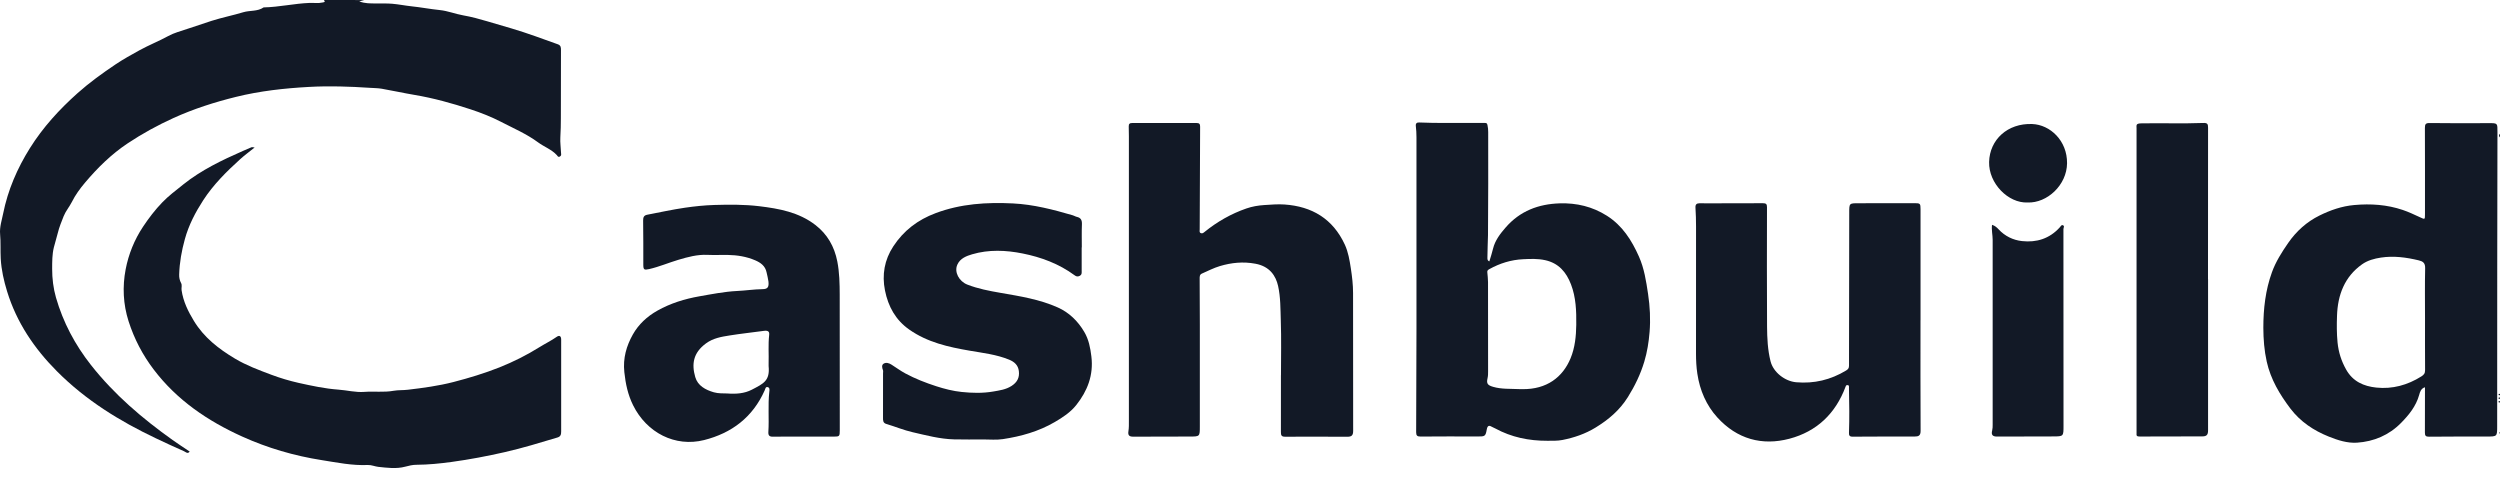 <?xml version="1.0" encoding="UTF-8"?> <svg xmlns="http://www.w3.org/2000/svg" width="182" height="35" viewBox="0 0 182 35" fill="none"><path d="M181.998 10.002C181.913 9.915 181.897 9.827 181.998 9.74V10.002Z" fill="#121926"></path><path d="M182 28.755C181.943 28.8 181.897 28.779 181.9 28.712C181.902 28.662 181.956 28.662 182 28.689V28.755Z" fill="#121926"></path><path d="M181.999 29.018C181.947 29.073 181.893 29.026 181.893 28.991C181.893 28.941 181.945 28.914 181.999 28.951V29.018Z" fill="#121926"></path><path d="M181.999 29.28C181.947 29.336 181.893 29.288 181.893 29.254C181.893 29.203 181.945 29.177 181.999 29.216V29.283V29.28Z" fill="#121926"></path><path d="M181.998 31.583C181.959 31.538 181.921 31.495 181.998 31.45V31.583Z" fill="#121926"></path><path d="M176.541 28.192C176.242 28.274 176.17 28.553 176.114 28.757C175.882 29.579 175.368 30.206 174.804 30.781C173.922 31.681 172.816 32.145 171.589 32.227C170.886 32.272 170.197 32.049 169.536 31.784C168.437 31.344 167.47 30.702 166.742 29.744C165.965 28.72 165.304 27.613 165.018 26.327C164.838 25.517 164.774 24.695 164.771 23.862C164.771 22.477 164.926 21.121 165.397 19.821C165.674 19.052 166.114 18.359 166.577 17.691C167.172 16.831 167.931 16.149 168.854 15.693C169.654 15.298 170.488 15.006 171.393 14.926C172.597 14.818 173.773 14.897 174.92 15.284C175.347 15.428 175.761 15.624 176.173 15.815C176.536 15.985 176.538 15.995 176.538 15.603C176.538 13.509 176.543 11.414 176.533 9.32C176.533 9.042 176.587 8.951 176.886 8.957C178.308 8.978 179.733 8.97 181.156 8.965C181.838 8.962 181.817 8.954 181.815 9.633C181.804 12.878 181.802 16.125 181.799 19.37C181.797 23.252 181.797 27.133 181.794 31.015C181.794 31.784 181.794 31.779 181.032 31.779C179.63 31.779 178.228 31.779 176.826 31.792C176.597 31.792 176.531 31.721 176.533 31.492C176.541 30.399 176.538 29.306 176.538 28.197L176.541 28.192ZM176.541 23.162C176.541 21.946 176.523 20.729 176.551 19.514C176.559 19.131 176.371 19.023 176.086 18.954C175.18 18.736 174.264 18.611 173.333 18.752C172.844 18.826 172.363 18.956 171.954 19.245C170.686 20.148 170.187 21.461 170.135 22.981C170.112 23.631 170.11 24.281 170.174 24.936C170.246 25.645 170.449 26.279 170.794 26.895C171.288 27.783 172.088 28.12 172.996 28.216C174.169 28.338 175.267 28.038 176.278 27.401C176.464 27.285 176.549 27.173 176.546 26.94C176.536 25.679 176.541 24.419 176.541 23.159V23.162Z" fill="#121926"></path><path d="M108.426 19.025C108.521 18.715 108.619 18.415 108.693 18.105C108.84 17.5 109.213 17.019 109.607 16.566C110.651 15.359 112.004 14.852 113.548 14.804C114.777 14.767 115.927 15.038 116.982 15.706C118.104 16.417 118.785 17.484 119.315 18.678C119.699 19.543 119.84 20.466 119.979 21.397C120.118 22.32 120.164 23.241 120.09 24.167C120.031 24.896 119.917 25.621 119.706 26.324C119.429 27.247 119.017 28.096 118.508 28.911C117.908 29.869 117.095 30.553 116.159 31.126C115.405 31.588 114.59 31.864 113.741 32.031C113.388 32.1 113.015 32.087 112.653 32.089C111.317 32.094 110.036 31.837 108.848 31.187C108.781 31.15 108.709 31.129 108.645 31.089C108.416 30.951 108.289 30.951 108.233 31.283C108.148 31.771 108.086 31.776 107.585 31.776C106.193 31.768 104.801 31.771 103.412 31.781C103.175 31.781 103.096 31.712 103.096 31.468C103.108 28.958 103.116 26.449 103.119 23.936C103.121 19.288 103.119 14.64 103.119 9.989C103.119 9.715 103.103 9.442 103.072 9.172C103.047 8.957 103.175 8.909 103.325 8.917C104.606 8.973 105.887 8.943 107.168 8.951C107.482 8.951 107.796 8.954 108.109 8.951C108.225 8.951 108.259 8.981 108.289 9.108C108.328 9.28 108.341 9.45 108.341 9.623C108.341 12.122 108.351 14.621 108.326 17.123C108.32 17.654 108.282 18.187 108.284 18.723C108.284 18.84 108.264 18.964 108.428 19.03L108.426 19.025ZM110.597 28.33C110.633 28.33 110.728 28.33 110.826 28.33C112.606 28.354 113.769 27.459 114.338 26.082C114.659 25.305 114.741 24.469 114.752 23.642C114.765 22.649 114.731 21.644 114.368 20.702C114.024 19.808 113.468 19.155 112.485 18.94C111.948 18.823 111.428 18.845 110.888 18.871C110 18.914 109.195 19.166 108.423 19.593C108.305 19.659 108.266 19.704 108.277 19.821C108.295 20.06 108.328 20.299 108.328 20.535C108.333 22.702 108.336 24.873 108.333 27.04C108.333 27.202 108.333 27.364 108.295 27.526C108.199 27.932 108.302 28.046 108.704 28.163C109.306 28.338 109.923 28.298 110.594 28.327L110.597 28.33Z" fill="#121926"></path><path d="M93.255 27.312C93.255 25.985 93.288 24.659 93.242 23.335C93.214 22.494 93.229 21.637 93.044 20.814C92.879 20.082 92.439 19.392 91.395 19.199C90.5 19.032 89.656 19.119 88.812 19.369C88.359 19.504 87.932 19.727 87.495 19.918C87.325 19.992 87.335 20.154 87.335 20.31C87.341 21.406 87.348 22.502 87.348 23.6C87.348 26.078 87.348 28.556 87.348 31.037C87.348 31.782 87.348 31.78 86.605 31.78C85.236 31.78 83.865 31.785 82.496 31.79C82.208 31.79 82.103 31.687 82.149 31.395C82.19 31.143 82.183 30.894 82.183 30.642C82.183 23.733 82.183 16.827 82.183 9.918C82.183 9.677 82.18 9.435 82.172 9.197C82.167 9.011 82.252 8.955 82.427 8.955C83.989 8.96 85.553 8.96 87.114 8.955C87.315 8.955 87.371 9.035 87.369 9.228C87.356 11.717 87.348 14.206 87.338 16.694C87.338 16.8 87.292 16.928 87.428 16.975C87.534 17.013 87.603 16.957 87.698 16.88C88.617 16.137 89.627 15.561 90.736 15.177C91.158 15.031 91.593 14.956 92.046 14.927C92.534 14.898 93.021 14.853 93.51 14.887C95.503 15.025 97.029 15.919 97.903 17.808C98.153 18.35 98.251 18.949 98.343 19.549C98.433 20.141 98.503 20.73 98.503 21.329C98.503 24.672 98.508 28.018 98.51 31.361C98.51 31.695 98.405 31.798 98.073 31.796C96.563 31.793 95.056 31.782 93.548 31.793C93.288 31.793 93.25 31.684 93.25 31.459C93.255 30.076 93.252 28.697 93.252 27.315L93.255 27.312Z" fill="#121926"></path><path d="M26.528 0.003C26.428 0.029 26.328 0.056 26.152 0.103C26.593 0.265 26.976 0.247 27.357 0.252C27.755 0.257 28.154 0.241 28.55 0.273C29.021 0.313 29.487 0.409 29.957 0.459C30.644 0.531 31.326 0.663 32.01 0.732C32.602 0.791 33.147 1.019 33.729 1.12C34.32 1.223 34.907 1.382 35.486 1.555C36.075 1.73 36.666 1.9 37.256 2.075C38.393 2.412 39.502 2.828 40.615 3.226C40.844 3.308 40.839 3.484 40.839 3.667C40.839 5.312 40.834 6.956 40.831 8.599C40.831 9.066 40.821 9.533 40.793 10C40.77 10.376 40.831 10.758 40.844 11.138C40.847 11.223 40.888 11.321 40.765 11.393C40.626 11.469 40.59 11.35 40.538 11.294C40.152 10.875 39.617 10.692 39.175 10.366C38.346 9.753 37.397 9.347 36.494 8.88C35.789 8.514 35.023 8.209 34.251 7.957C32.908 7.516 31.552 7.14 30.158 6.906C29.366 6.773 28.581 6.596 27.791 6.46C27.511 6.413 27.22 6.413 26.937 6.394C25.458 6.296 23.974 6.245 22.492 6.328C20.701 6.426 18.919 6.622 17.172 7.055C15.618 7.439 14.1 7.925 12.631 8.591C11.471 9.119 10.365 9.724 9.3 10.432C8.109 11.225 7.103 12.215 6.185 13.303C5.827 13.727 5.487 14.189 5.228 14.709C5.053 15.056 4.78 15.372 4.633 15.741C4.474 16.144 4.309 16.542 4.204 16.975C4.121 17.314 4.008 17.659 3.921 18.009C3.795 18.521 3.8 19.041 3.797 19.561C3.795 20.275 3.882 20.989 4.075 21.663C4.595 23.467 5.459 25.093 6.617 26.566C8.312 28.72 10.36 30.463 12.562 32.031C12.968 32.32 13.388 32.591 13.809 32.875C13.66 33.074 13.519 32.904 13.398 32.851C12.714 32.548 12.032 32.235 11.355 31.912C8.711 30.657 6.239 29.134 4.144 27.027C2.501 25.377 1.214 23.483 0.517 21.214C0.281 20.445 0.1 19.657 0.054 18.837C0.021 18.238 0.062 17.638 0.008 17.044C-0.038 16.524 0.131 16.038 0.229 15.547C0.574 13.831 1.256 12.255 2.179 10.782C3.131 9.265 4.319 7.967 5.644 6.784C6.519 6.004 7.46 5.327 8.423 4.68C8.976 4.309 9.562 3.988 10.146 3.664C10.833 3.285 11.564 2.998 12.253 2.621C12.675 2.39 13.153 2.268 13.611 2.112C14.206 1.908 14.8 1.711 15.397 1.52C16.161 1.276 16.948 1.122 17.709 0.891C18.201 0.743 18.744 0.849 19.191 0.539C20.318 0.517 21.424 0.255 22.548 0.212C22.857 0.202 23.166 0.255 23.474 0.183C23.577 0.159 23.727 0.164 23.575 0C24.558 0.003 25.543 0.003 26.528 0.003Z" fill="#121926"></path><path d="M18.536 10.738C18.145 11.054 17.798 11.306 17.482 11.592C16.486 12.495 15.531 13.442 14.793 14.58C14.227 15.455 13.741 16.379 13.458 17.408C13.224 18.254 13.07 19.106 13.044 19.984C13.036 20.202 13.077 20.411 13.183 20.605C13.273 20.772 13.193 20.95 13.219 21.125C13.34 21.953 13.697 22.674 14.117 23.364C14.85 24.569 15.92 25.399 17.103 26.105C17.942 26.606 18.848 26.941 19.75 27.28C20.399 27.524 21.068 27.723 21.742 27.875C22.696 28.087 23.656 28.294 24.636 28.365C25.263 28.41 25.896 28.578 26.516 28.53C27.226 28.474 27.939 28.578 28.646 28.45C28.991 28.389 29.343 28.416 29.693 28.373C30.81 28.241 31.919 28.092 33.012 27.811C34.152 27.516 35.273 27.177 36.369 26.742C37.38 26.338 38.35 25.85 39.276 25.272C39.688 25.015 40.125 24.805 40.526 24.524C40.732 24.38 40.853 24.471 40.853 24.723C40.853 26.949 40.85 29.175 40.853 31.398C40.853 31.613 40.83 31.775 40.586 31.849C39.312 32.231 38.039 32.621 36.742 32.916C35.466 33.207 34.18 33.451 32.881 33.629C32.029 33.746 31.178 33.831 30.319 33.836C30.038 33.836 29.77 33.902 29.5 33.974C28.85 34.149 28.181 34.054 27.538 33.987C27.306 33.963 27.036 33.841 26.776 33.852C25.637 33.902 24.53 33.672 23.416 33.496C21.415 33.181 19.48 32.616 17.631 31.78C15.133 30.65 12.892 29.143 11.192 26.904C10.384 25.842 9.772 24.672 9.36 23.386C8.964 22.144 8.907 20.87 9.146 19.615C9.357 18.509 9.782 17.453 10.415 16.503C10.834 15.872 11.295 15.27 11.817 14.731C12.277 14.254 12.815 13.85 13.335 13.434C14.654 12.378 16.159 11.661 17.685 10.988C17.89 10.897 18.096 10.804 18.305 10.722C18.351 10.704 18.41 10.725 18.536 10.736V10.738Z" fill="#121926"></path><path d="M139.812 23.316C139.812 26 139.805 28.688 139.82 31.373C139.82 31.731 139.653 31.779 139.385 31.779C137.878 31.779 136.368 31.779 134.86 31.79C134.624 31.79 134.598 31.67 134.606 31.482C134.642 30.442 134.629 29.402 134.606 28.362C134.606 28.295 134.606 28.229 134.606 28.165C134.606 28.094 134.59 28.038 134.503 28.035C134.42 28.035 134.395 28.049 134.359 28.147C133.628 30.121 132.247 31.415 130.276 31.938C128.269 32.471 126.451 31.959 125.023 30.391C124.223 29.513 123.747 28.417 123.567 27.208C123.492 26.719 123.469 26.229 123.469 25.735C123.474 22.655 123.474 19.575 123.472 16.492C123.472 16.033 123.459 15.574 123.43 15.115C123.415 14.881 123.518 14.802 123.716 14.799C123.973 14.799 124.231 14.802 124.485 14.802C125.769 14.802 127.053 14.802 128.336 14.794C128.555 14.794 128.64 14.844 128.637 15.083C128.632 17.977 128.624 20.869 128.642 23.764C128.648 24.613 128.686 25.467 128.895 26.298C129.095 27.104 129.944 27.757 130.762 27.828C132.069 27.942 133.27 27.653 134.395 26.974C134.541 26.884 134.608 26.804 134.608 26.627C134.608 22.923 134.618 19.216 134.624 15.513C134.624 14.791 134.613 14.796 135.313 14.796C136.671 14.796 138.032 14.794 139.39 14.791C139.782 14.791 139.815 14.82 139.815 15.216C139.815 17.914 139.815 20.609 139.815 23.308L139.812 23.316Z" fill="#121926"></path><path d="M58.545 31.785C57.786 31.785 57.025 31.777 56.266 31.791C56.004 31.796 55.921 31.69 55.937 31.44C55.999 30.467 55.896 29.49 56.006 28.517C56.022 28.389 56.05 28.225 55.891 28.182C55.731 28.137 55.713 28.32 55.672 28.413C54.797 30.384 53.261 31.531 51.257 32.037C49.158 32.565 47.085 31.515 46.087 29.498C45.711 28.739 45.541 27.938 45.451 27.089C45.343 26.078 45.605 25.179 46.071 24.351C46.488 23.611 47.105 23.038 47.862 22.613C48.824 22.072 49.853 21.759 50.918 21.571C51.831 21.412 52.739 21.229 53.67 21.183C54.285 21.154 54.892 21.059 55.51 21.051C55.893 21.046 55.988 20.9 55.942 20.486C55.916 20.265 55.852 20.051 55.808 19.833C55.713 19.358 55.376 19.122 54.977 18.95C54.334 18.674 53.658 18.57 52.968 18.559C52.477 18.552 51.983 18.576 51.492 18.554C50.764 18.522 50.079 18.708 49.392 18.912C48.677 19.125 47.99 19.422 47.26 19.589C46.887 19.674 46.833 19.637 46.833 19.249C46.833 18.185 46.835 17.122 46.82 16.06C46.817 15.811 46.876 15.678 47.129 15.63C48.042 15.455 48.947 15.256 49.868 15.121C50.581 15.018 51.296 14.943 52.011 14.922C53.097 14.89 54.188 14.882 55.271 15.012C56.719 15.187 58.149 15.447 59.356 16.376C60.225 17.045 60.742 17.939 60.956 19.034C61.113 19.838 61.128 20.645 61.131 21.457C61.131 24.747 61.136 28.034 61.136 31.324C61.136 31.767 61.113 31.785 60.696 31.785C59.978 31.78 59.263 31.785 58.545 31.785ZM52.927 28.644C53.598 28.694 54.195 28.649 54.736 28.368C55.577 27.93 56.063 27.723 55.955 26.649C55.95 26.596 55.955 26.54 55.955 26.484C55.978 25.784 55.914 25.084 55.996 24.386C56.027 24.115 55.901 24.046 55.577 24.091C54.754 24.205 53.928 24.29 53.107 24.423C52.51 24.518 51.916 24.617 51.396 24.999C50.455 25.691 50.344 26.511 50.614 27.45C50.794 28.079 51.36 28.384 51.967 28.559C52.307 28.657 52.654 28.631 52.924 28.644H52.927Z" fill="#121926"></path><path d="M78.746 18.015C78.746 18.585 78.746 19.156 78.746 19.726C78.746 19.861 78.771 19.989 78.602 20.082C78.442 20.169 78.332 20.114 78.226 20.037C77.089 19.201 75.795 18.723 74.447 18.453C73.233 18.209 71.985 18.156 70.776 18.511C70.364 18.633 69.906 18.803 69.698 19.259C69.446 19.806 69.824 20.485 70.421 20.718C71.195 21.021 72.013 21.177 72.829 21.318C74.251 21.565 75.687 21.79 77.017 22.387C77.83 22.753 78.471 23.372 78.936 24.165C79.263 24.719 79.376 25.322 79.453 25.953C79.618 27.311 79.165 28.463 78.352 29.487C77.93 30.018 77.364 30.389 76.785 30.726C75.612 31.41 74.331 31.769 73.009 31.968C72.549 32.037 72.07 31.994 71.599 31.992C70.884 31.992 70.169 32.005 69.451 31.986C68.422 31.96 67.439 31.694 66.446 31.466C65.79 31.318 65.17 31.055 64.527 30.864C64.273 30.79 64.283 30.599 64.283 30.4C64.283 29.325 64.283 28.251 64.285 27.176C64.285 27.099 64.306 27.014 64.28 26.948C64.213 26.776 64.17 26.577 64.324 26.478C64.502 26.364 64.718 26.428 64.9 26.545C65.237 26.757 65.559 26.998 65.906 27.184C66.626 27.572 67.383 27.866 68.16 28.118C68.769 28.314 69.387 28.471 70.012 28.535C70.771 28.614 71.537 28.635 72.304 28.503C72.77 28.421 73.22 28.365 73.637 28.099C74.046 27.837 74.234 27.492 74.172 27.012C74.118 26.579 73.845 26.338 73.459 26.181C72.536 25.805 71.555 25.696 70.588 25.529C69.04 25.261 67.519 24.926 66.189 23.99C65.201 23.295 64.661 22.316 64.427 21.146C64.198 20 64.388 18.92 65.029 17.941C65.788 16.779 66.822 16.001 68.111 15.518C69.945 14.829 71.836 14.714 73.752 14.81C75.239 14.884 76.677 15.258 78.103 15.675C78.203 15.704 78.296 15.768 78.396 15.789C78.689 15.855 78.777 16.03 78.764 16.333C78.741 16.89 78.756 17.45 78.756 18.01C78.751 18.01 78.746 18.01 78.738 18.01L78.746 18.015Z" fill="#121926"></path><path d="M160.747 20.321C160.747 23.993 160.747 27.665 160.747 31.339C160.747 31.657 160.639 31.769 160.331 31.769C158.81 31.769 157.292 31.769 155.772 31.779C155.589 31.779 155.515 31.74 155.541 31.551C155.548 31.498 155.541 31.442 155.541 31.387C155.541 24.04 155.541 16.697 155.541 9.35C155.541 9.119 155.471 8.989 155.88 8.981C157.385 8.952 158.89 9.01 160.395 8.952C160.691 8.941 160.75 9.018 160.747 9.302C160.74 12.974 160.742 16.646 160.742 20.321H160.745H160.747Z" fill="#121926"></path><path d="M145.022 16.368C145.235 16.434 145.372 16.559 145.495 16.692C145.961 17.196 146.555 17.48 147.201 17.551C148.256 17.668 149.21 17.379 149.956 16.546C150.018 16.477 150.072 16.352 150.18 16.397C150.321 16.455 150.218 16.58 150.218 16.678C150.216 17.039 150.218 17.403 150.218 17.763C150.218 22.17 150.221 26.58 150.224 30.986C150.224 31.772 150.229 31.769 149.457 31.772C148.099 31.772 146.738 31.777 145.379 31.782C145.06 31.782 144.947 31.655 145.03 31.339C145.066 31.196 145.066 31.058 145.066 30.918C145.066 26.434 145.066 21.947 145.066 17.464C145.066 17.108 144.973 16.753 145.019 16.365L145.022 16.368Z" fill="#121926"></path><path d="M147.611 14.741C146.201 14.805 144.766 13.351 144.807 11.788C144.851 10.169 146.147 8.96 147.943 9.029C149.252 9.079 150.497 10.241 150.482 11.883C150.466 13.481 149.021 14.797 147.611 14.741Z" fill="#121926"></path></svg> 